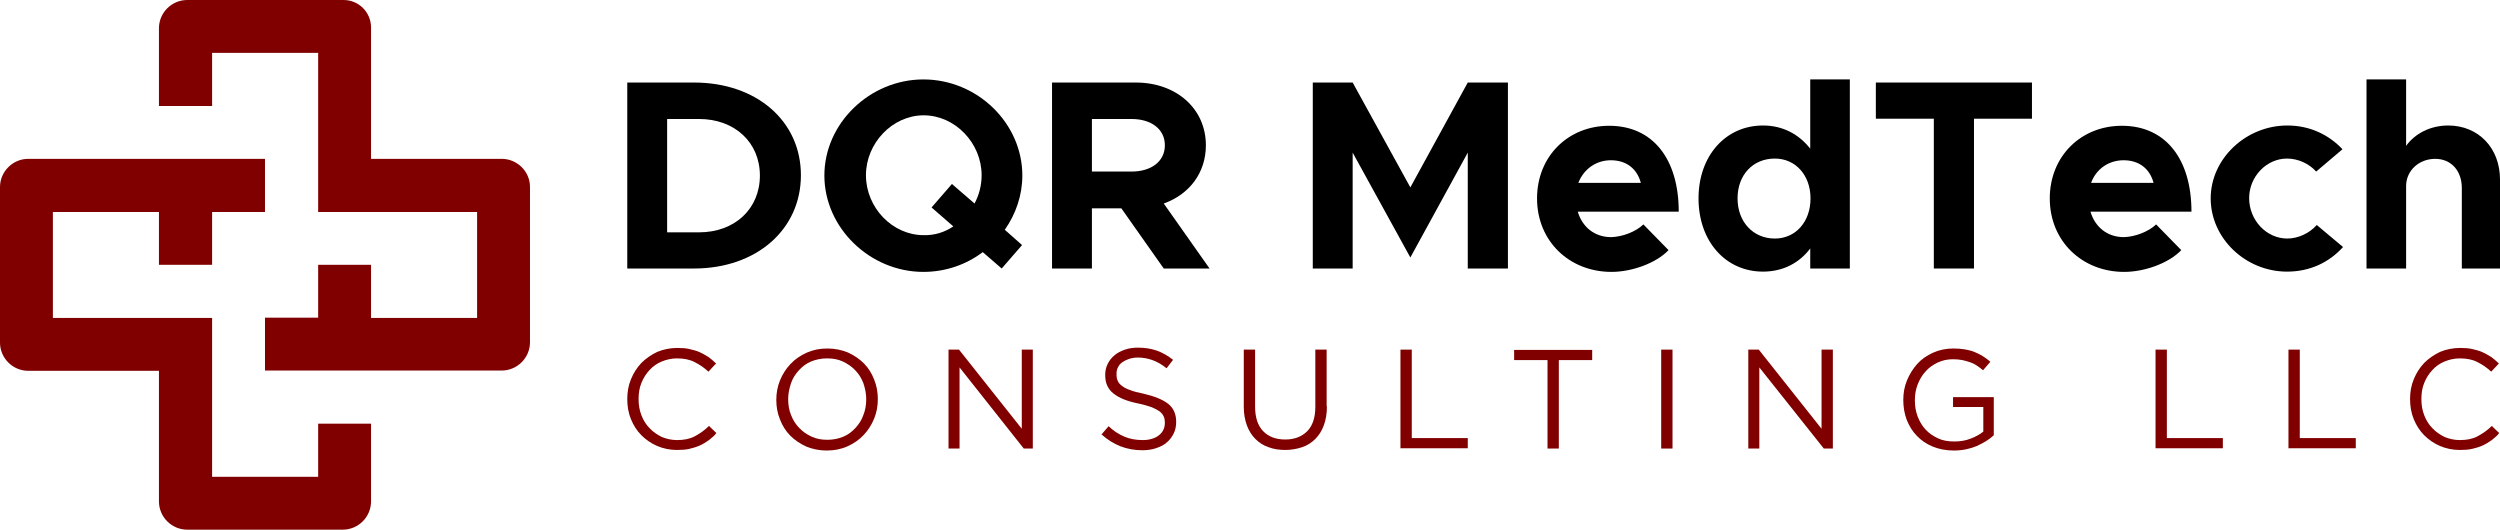 <svg xmlns="http://www.w3.org/2000/svg" width="236" height="50" viewBox="0 0 236 50" fill="none"><g clip-path="url(#clip0_288_64)"><path d="M59.214 7.791H65.514C71.414 7.791 75.606 11.42 75.606 16.542C75.606 21.665 71.414 25.347 65.514 25.347H59.214V7.791ZM65.995 21.932C69.358 21.932 71.734 19.717 71.734 16.569C71.734 13.447 69.358 11.233 65.995 11.233H62.978V21.932H65.995Z" fill="black"></path><path d="M94.854 21.692L96.482 23.133L94.56 25.347L92.772 23.8C91.223 24.974 89.274 25.667 87.165 25.667C82.12 25.667 77.821 21.505 77.821 16.569C77.821 11.633 82.12 7.498 87.165 7.498C92.264 7.498 96.509 11.633 96.509 16.569C96.509 18.437 95.895 20.198 94.854 21.692ZM89.995 21.372L87.939 19.584L89.862 17.369L91.997 19.21C92.424 18.41 92.665 17.503 92.665 16.542C92.665 13.501 90.155 10.886 87.192 10.886C84.255 10.886 81.746 13.501 81.746 16.542C81.746 19.611 84.255 22.199 87.192 22.199C88.206 22.225 89.167 21.932 89.995 21.372Z" fill="black"></path><path d="M109.858 25.347L105.853 19.664H103.077V25.347H99.312V7.791H107.215C111.032 7.791 113.835 10.246 113.835 13.714C113.835 16.329 112.26 18.357 109.858 19.21L114.182 25.347H109.858ZM103.077 16.195H106.814C108.683 16.195 109.964 15.235 109.964 13.714C109.964 12.193 108.683 11.233 106.814 11.233H103.077V16.195Z" fill="black"></path><path d="M123.927 7.791H127.691L133.137 17.69L138.557 7.791H142.348V25.347H138.557V14.408L133.137 24.306L127.691 14.408V25.347H123.927V7.791Z" fill="black"></path><path d="M155.135 21.185L157.511 23.613C156.337 24.84 154.068 25.667 152.119 25.667C148.168 25.667 145.097 22.785 145.097 18.73C145.097 14.755 148.034 11.873 151.905 11.873C156.043 11.873 158.473 15.021 158.473 19.984H148.942C149.369 21.425 150.517 22.385 152.092 22.385C153.16 22.359 154.415 21.878 155.135 21.185ZM148.995 17.263H154.895C154.548 15.955 153.56 15.128 152.065 15.128C150.677 15.128 149.502 15.955 148.995 17.263Z" fill="black"></path><path d="M174.624 7.498V25.347H170.887V23.453C169.845 24.84 168.297 25.641 166.428 25.641C162.904 25.641 160.341 22.786 160.341 18.73C160.341 14.701 162.904 11.847 166.428 11.847C168.297 11.847 169.819 12.674 170.887 14.034V7.498H174.624ZM170.913 18.73C170.913 16.542 169.498 14.968 167.549 14.968C165.467 14.968 164.025 16.516 164.025 18.73C164.025 20.945 165.494 22.519 167.549 22.519C169.498 22.519 170.913 20.945 170.913 18.73Z" fill="black"></path><path d="M182.553 11.206H177.08V7.791H191.817V11.206H186.344V25.347H182.553V11.206Z" fill="black"></path><path d="M203.537 21.185L205.913 23.613C204.738 24.84 202.469 25.667 200.52 25.667C196.569 25.667 193.499 22.785 193.499 18.73C193.499 14.755 196.435 11.873 200.306 11.873C204.444 11.873 206.874 15.021 206.874 19.984H197.343C197.77 21.425 198.918 22.385 200.493 22.385C201.535 22.359 202.816 21.878 203.537 21.185ZM197.397 17.263H203.297C202.949 15.955 201.962 15.128 200.467 15.128C199.052 15.128 197.877 15.955 197.397 17.263Z" fill="black"></path><path d="M208.689 18.73C208.689 14.968 212.026 11.847 215.924 11.847C218.06 11.847 219.848 12.727 221.13 14.088L218.647 16.196C217.98 15.449 216.939 14.968 215.897 14.968C213.948 14.968 212.32 16.676 212.32 18.704C212.32 20.785 213.948 22.519 215.924 22.519C216.939 22.519 218.033 22.012 218.701 21.238L221.183 23.32C219.875 24.76 218.086 25.641 215.897 25.641C211.973 25.641 208.689 22.492 208.689 18.73Z" fill="black"></path><path d="M236 16.943V25.347H232.396V17.743C232.396 16.116 231.382 14.995 229.886 14.995C228.338 14.995 227.137 16.116 227.137 17.556V25.347H223.399V7.498H227.137V13.768C227.964 12.62 229.406 11.847 231.115 11.847C233.944 11.847 236 13.954 236 16.943Z" fill="black"></path><path d="M66.929 41.543C66.662 41.73 66.368 41.916 66.075 42.05C65.781 42.183 65.434 42.29 65.087 42.37C64.74 42.45 64.339 42.477 63.912 42.477C63.245 42.477 62.604 42.343 62.044 42.103C61.483 41.863 60.976 41.516 60.548 41.089C60.121 40.662 59.801 40.155 59.561 39.568C59.32 38.981 59.214 38.341 59.214 37.674C59.214 37.007 59.32 36.393 59.561 35.806C59.801 35.219 60.121 34.712 60.548 34.259C60.976 33.832 61.483 33.485 62.044 33.218C62.631 32.978 63.272 32.845 63.939 32.845C64.366 32.845 64.767 32.871 65.087 32.952C65.434 33.032 65.754 33.111 66.048 33.245C66.342 33.378 66.609 33.538 66.876 33.699C67.116 33.885 67.356 34.072 67.596 34.312L66.876 35.086C66.475 34.712 66.048 34.419 65.567 34.179C65.114 33.939 64.553 33.832 63.912 33.832C63.405 33.832 62.925 33.939 62.471 34.125C62.017 34.312 61.643 34.579 61.323 34.926C61.002 35.273 60.735 35.673 60.548 36.153C60.362 36.607 60.282 37.114 60.282 37.674C60.282 38.208 60.362 38.715 60.548 39.195C60.735 39.675 60.976 40.075 61.323 40.422C61.643 40.769 62.044 41.036 62.471 41.249C62.925 41.436 63.405 41.543 63.912 41.543C64.553 41.543 65.114 41.436 65.567 41.196C66.021 40.956 66.502 40.636 66.929 40.209L67.623 40.876C67.463 41.116 67.196 41.329 66.929 41.543Z" fill="#800000"></path><path d="M82.52 39.515C82.28 40.102 81.959 40.609 81.532 41.062C81.105 41.516 80.598 41.863 80.011 42.13C79.423 42.396 78.756 42.53 78.062 42.53C77.341 42.53 76.7 42.396 76.113 42.156C75.525 41.889 75.018 41.543 74.591 41.116C74.164 40.689 73.844 40.155 73.63 39.595C73.39 39.008 73.283 38.394 73.283 37.754C73.283 37.114 73.39 36.5 73.63 35.913C73.87 35.326 74.191 34.819 74.618 34.365C75.045 33.912 75.552 33.565 76.139 33.298C76.727 33.031 77.394 32.898 78.088 32.898C78.809 32.898 79.45 33.031 80.037 33.272C80.625 33.538 81.132 33.885 81.559 34.312C81.986 34.739 82.306 35.273 82.52 35.833C82.76 36.42 82.867 37.033 82.867 37.674C82.867 38.314 82.76 38.928 82.52 39.515ZM81.506 36.18C81.319 35.699 81.078 35.299 80.731 34.952C80.411 34.605 80.011 34.339 79.557 34.125C79.103 33.912 78.622 33.832 78.062 33.832C77.528 33.832 77.02 33.938 76.567 34.125C76.113 34.312 75.739 34.605 75.419 34.952C75.098 35.299 74.831 35.699 74.671 36.18C74.511 36.66 74.404 37.14 74.404 37.674C74.404 38.207 74.484 38.714 74.671 39.168C74.858 39.648 75.098 40.048 75.445 40.395C75.766 40.742 76.166 41.009 76.62 41.222C77.074 41.436 77.555 41.516 78.115 41.516C78.649 41.516 79.156 41.409 79.61 41.222C80.064 41.036 80.438 40.742 80.758 40.395C81.078 40.048 81.345 39.648 81.506 39.168C81.692 38.714 81.772 38.207 81.772 37.674C81.772 37.167 81.666 36.66 81.506 36.18Z" fill="#800000"></path><path d="M96.456 33.004H97.497V42.343H96.643L90.582 34.685V42.343H89.541V33.004H90.529L96.456 40.475V33.004Z" fill="#800000"></path><path d="M105.506 35.94C105.586 36.126 105.719 36.286 105.906 36.42C106.093 36.58 106.36 36.713 106.681 36.82C107.001 36.953 107.428 37.06 107.962 37.167C109.003 37.407 109.777 37.727 110.285 38.127C110.792 38.528 111.032 39.115 111.032 39.835C111.032 40.235 110.952 40.609 110.792 40.929C110.632 41.249 110.418 41.542 110.124 41.783C109.857 42.023 109.51 42.183 109.11 42.316C108.709 42.45 108.282 42.503 107.828 42.503C107.081 42.503 106.387 42.37 105.773 42.13C105.159 41.889 104.545 41.516 103.984 41.009L104.652 40.235C105.132 40.689 105.639 41.009 106.147 41.222C106.654 41.436 107.214 41.542 107.882 41.542C108.523 41.542 109.03 41.382 109.404 41.089C109.777 40.795 109.964 40.395 109.964 39.915C109.964 39.702 109.938 39.488 109.857 39.328C109.777 39.141 109.671 39.008 109.484 38.848C109.297 38.714 109.057 38.581 108.736 38.447C108.416 38.341 108.015 38.207 107.508 38.101C106.974 37.994 106.494 37.861 106.093 37.7C105.693 37.54 105.372 37.354 105.105 37.14C104.838 36.927 104.652 36.687 104.518 36.393C104.385 36.1 104.331 35.779 104.331 35.379C104.331 35.006 104.411 34.659 104.571 34.339C104.732 34.019 104.945 33.752 105.212 33.538C105.479 33.298 105.826 33.138 106.2 33.005C106.574 32.871 107.001 32.818 107.428 32.818C108.122 32.818 108.709 32.925 109.243 33.111C109.751 33.298 110.258 33.592 110.738 33.965L110.124 34.766C109.697 34.419 109.243 34.152 108.79 33.992C108.336 33.832 107.882 33.752 107.401 33.752C107.108 33.752 106.814 33.805 106.574 33.885C106.333 33.965 106.12 34.072 105.933 34.205C105.746 34.339 105.613 34.499 105.533 34.685C105.426 34.872 105.399 35.086 105.399 35.299C105.399 35.566 105.426 35.753 105.506 35.94Z" fill="#800000"></path><path d="M125.261 38.367C125.261 39.061 125.155 39.648 124.968 40.155C124.781 40.662 124.514 41.089 124.167 41.436C123.82 41.782 123.419 42.049 122.939 42.209C122.458 42.369 121.924 42.476 121.337 42.476C120.75 42.476 120.216 42.396 119.735 42.209C119.255 42.049 118.854 41.782 118.507 41.436C118.16 41.089 117.893 40.662 117.706 40.155C117.519 39.648 117.413 39.061 117.413 38.421V33.004H118.48V38.367C118.48 39.381 118.721 40.155 119.228 40.688C119.735 41.222 120.429 41.489 121.337 41.489C122.191 41.489 122.885 41.222 123.393 40.715C123.9 40.208 124.167 39.434 124.167 38.421V33.004H125.235V38.367H125.261Z" fill="#800000"></path><path d="M132.203 33.004H133.271V41.355H138.557V42.316H132.203V33.004Z" fill="#800000"></path><path d="M147.153 42.343H146.085V33.992H142.935V33.031H150.303V33.992H147.153V42.343Z" fill="#800000"></path><path d="M157.885 33.004V42.343H156.817V33.004H157.885Z" fill="#800000"></path><path d="M171.981 33.004H173.022V42.343H172.168L166.081 34.685V42.343H165.04V33.004H166.028L171.954 40.475V33.004H171.981Z" fill="#800000"></path><path d="M186.611 42.103C185.97 42.37 185.249 42.53 184.448 42.53C183.701 42.53 183.033 42.396 182.446 42.156C181.859 41.916 181.352 41.569 180.951 41.142C180.524 40.715 180.23 40.209 179.99 39.621C179.776 39.035 179.67 38.421 179.67 37.754C179.67 37.114 179.776 36.5 180.017 35.913C180.257 35.326 180.577 34.819 180.978 34.365C181.378 33.912 181.886 33.565 182.473 33.298C183.06 33.031 183.701 32.898 184.395 32.898C184.795 32.898 185.143 32.925 185.463 32.978C185.783 33.031 186.104 33.111 186.371 33.218C186.638 33.325 186.905 33.458 187.171 33.618C187.412 33.778 187.652 33.938 187.892 34.152L187.198 34.952C187.011 34.792 186.824 34.659 186.638 34.526C186.451 34.392 186.237 34.285 185.997 34.205C185.757 34.125 185.516 34.045 185.249 33.992C184.982 33.938 184.662 33.912 184.342 33.912C183.834 33.912 183.354 34.019 182.9 34.232C182.473 34.445 182.072 34.712 181.779 35.059C181.458 35.406 181.218 35.806 181.031 36.286C180.844 36.767 180.764 37.247 180.764 37.781C180.764 38.341 180.844 38.848 181.031 39.328C181.218 39.808 181.458 40.209 181.779 40.555C182.099 40.902 182.5 41.169 182.953 41.383C183.407 41.596 183.914 41.676 184.502 41.676C185.036 41.676 185.543 41.596 186.024 41.409C186.504 41.222 186.905 41.009 187.225 40.742V38.421H184.368V37.487H188.213V41.089C187.786 41.489 187.252 41.809 186.611 42.103Z" fill="#800000"></path><path d="M203.483 33.004H204.551V41.355H209.837V42.316H203.483V33.004Z" fill="#800000"></path><path d="M216.031 33.004H217.099V41.355H222.385V42.316H216.031V33.004Z" fill="#800000"></path><path d="M235.226 41.543C234.959 41.73 234.665 41.916 234.372 42.05C234.078 42.183 233.731 42.29 233.384 42.37C233.037 42.45 232.636 42.477 232.209 42.477C231.542 42.477 230.901 42.343 230.34 42.103C229.78 41.863 229.272 41.516 228.845 41.089C228.418 40.662 228.098 40.155 227.858 39.568C227.617 38.981 227.51 38.341 227.51 37.674C227.51 37.007 227.617 36.393 227.858 35.806C228.098 35.219 228.418 34.712 228.845 34.259C229.272 33.832 229.78 33.485 230.34 33.218C230.928 32.978 231.568 32.845 232.236 32.845C232.663 32.845 233.063 32.871 233.384 32.952C233.731 33.032 234.051 33.111 234.345 33.245C234.639 33.378 234.906 33.538 235.172 33.699C235.413 33.885 235.653 34.072 235.893 34.312L235.172 35.086C234.772 34.712 234.345 34.419 233.864 34.179C233.41 33.939 232.85 33.832 232.209 33.832C231.702 33.832 231.221 33.939 230.768 34.125C230.314 34.312 229.94 34.579 229.62 34.926C229.299 35.273 229.032 35.673 228.845 36.153C228.658 36.607 228.578 37.114 228.578 37.674C228.578 38.208 228.658 38.715 228.845 39.195C229.032 39.675 229.272 40.075 229.62 40.422C229.94 40.769 230.34 41.036 230.768 41.249C231.221 41.436 231.702 41.543 232.209 41.543C232.85 41.543 233.41 41.436 233.864 41.196C234.318 40.956 234.799 40.636 235.226 40.209L235.92 40.876C235.76 41.116 235.493 41.329 235.226 41.543Z" fill="#800000"></path><path d="M47.36 14.995H35.026V2.588C35.026 1.174 33.878 0 32.437 0H17.673C16.205 0 15.004 1.201 15.004 2.668V10.005H20.023V4.989H30.034V20.011H45.038V30.016H35.026V25H30.034V29.989H25.015V34.979H47.36C48.828 34.979 50.03 33.778 50.03 32.311V17.636C50.03 16.195 48.828 14.995 47.36 14.995Z" fill="#800000"></path><path d="M30.007 45.011H20.023V30.016H4.992V20.011H15.004V25H20.023V20.011H25.015V14.995H2.67C1.201 14.995 0 16.195 0 17.663V32.337C0 33.805 1.201 35.005 2.67 35.005H15.004V47.332C15.004 48.799 16.205 50 17.673 50H32.357C33.825 50 35.026 48.799 35.026 47.332V39.995H30.034V45.011H30.007Z" fill="#800000"></path></g><defs><clipPath id="clip0_288_64"><rect width="236" height="50" fill="white"></rect></clipPath></defs></svg>